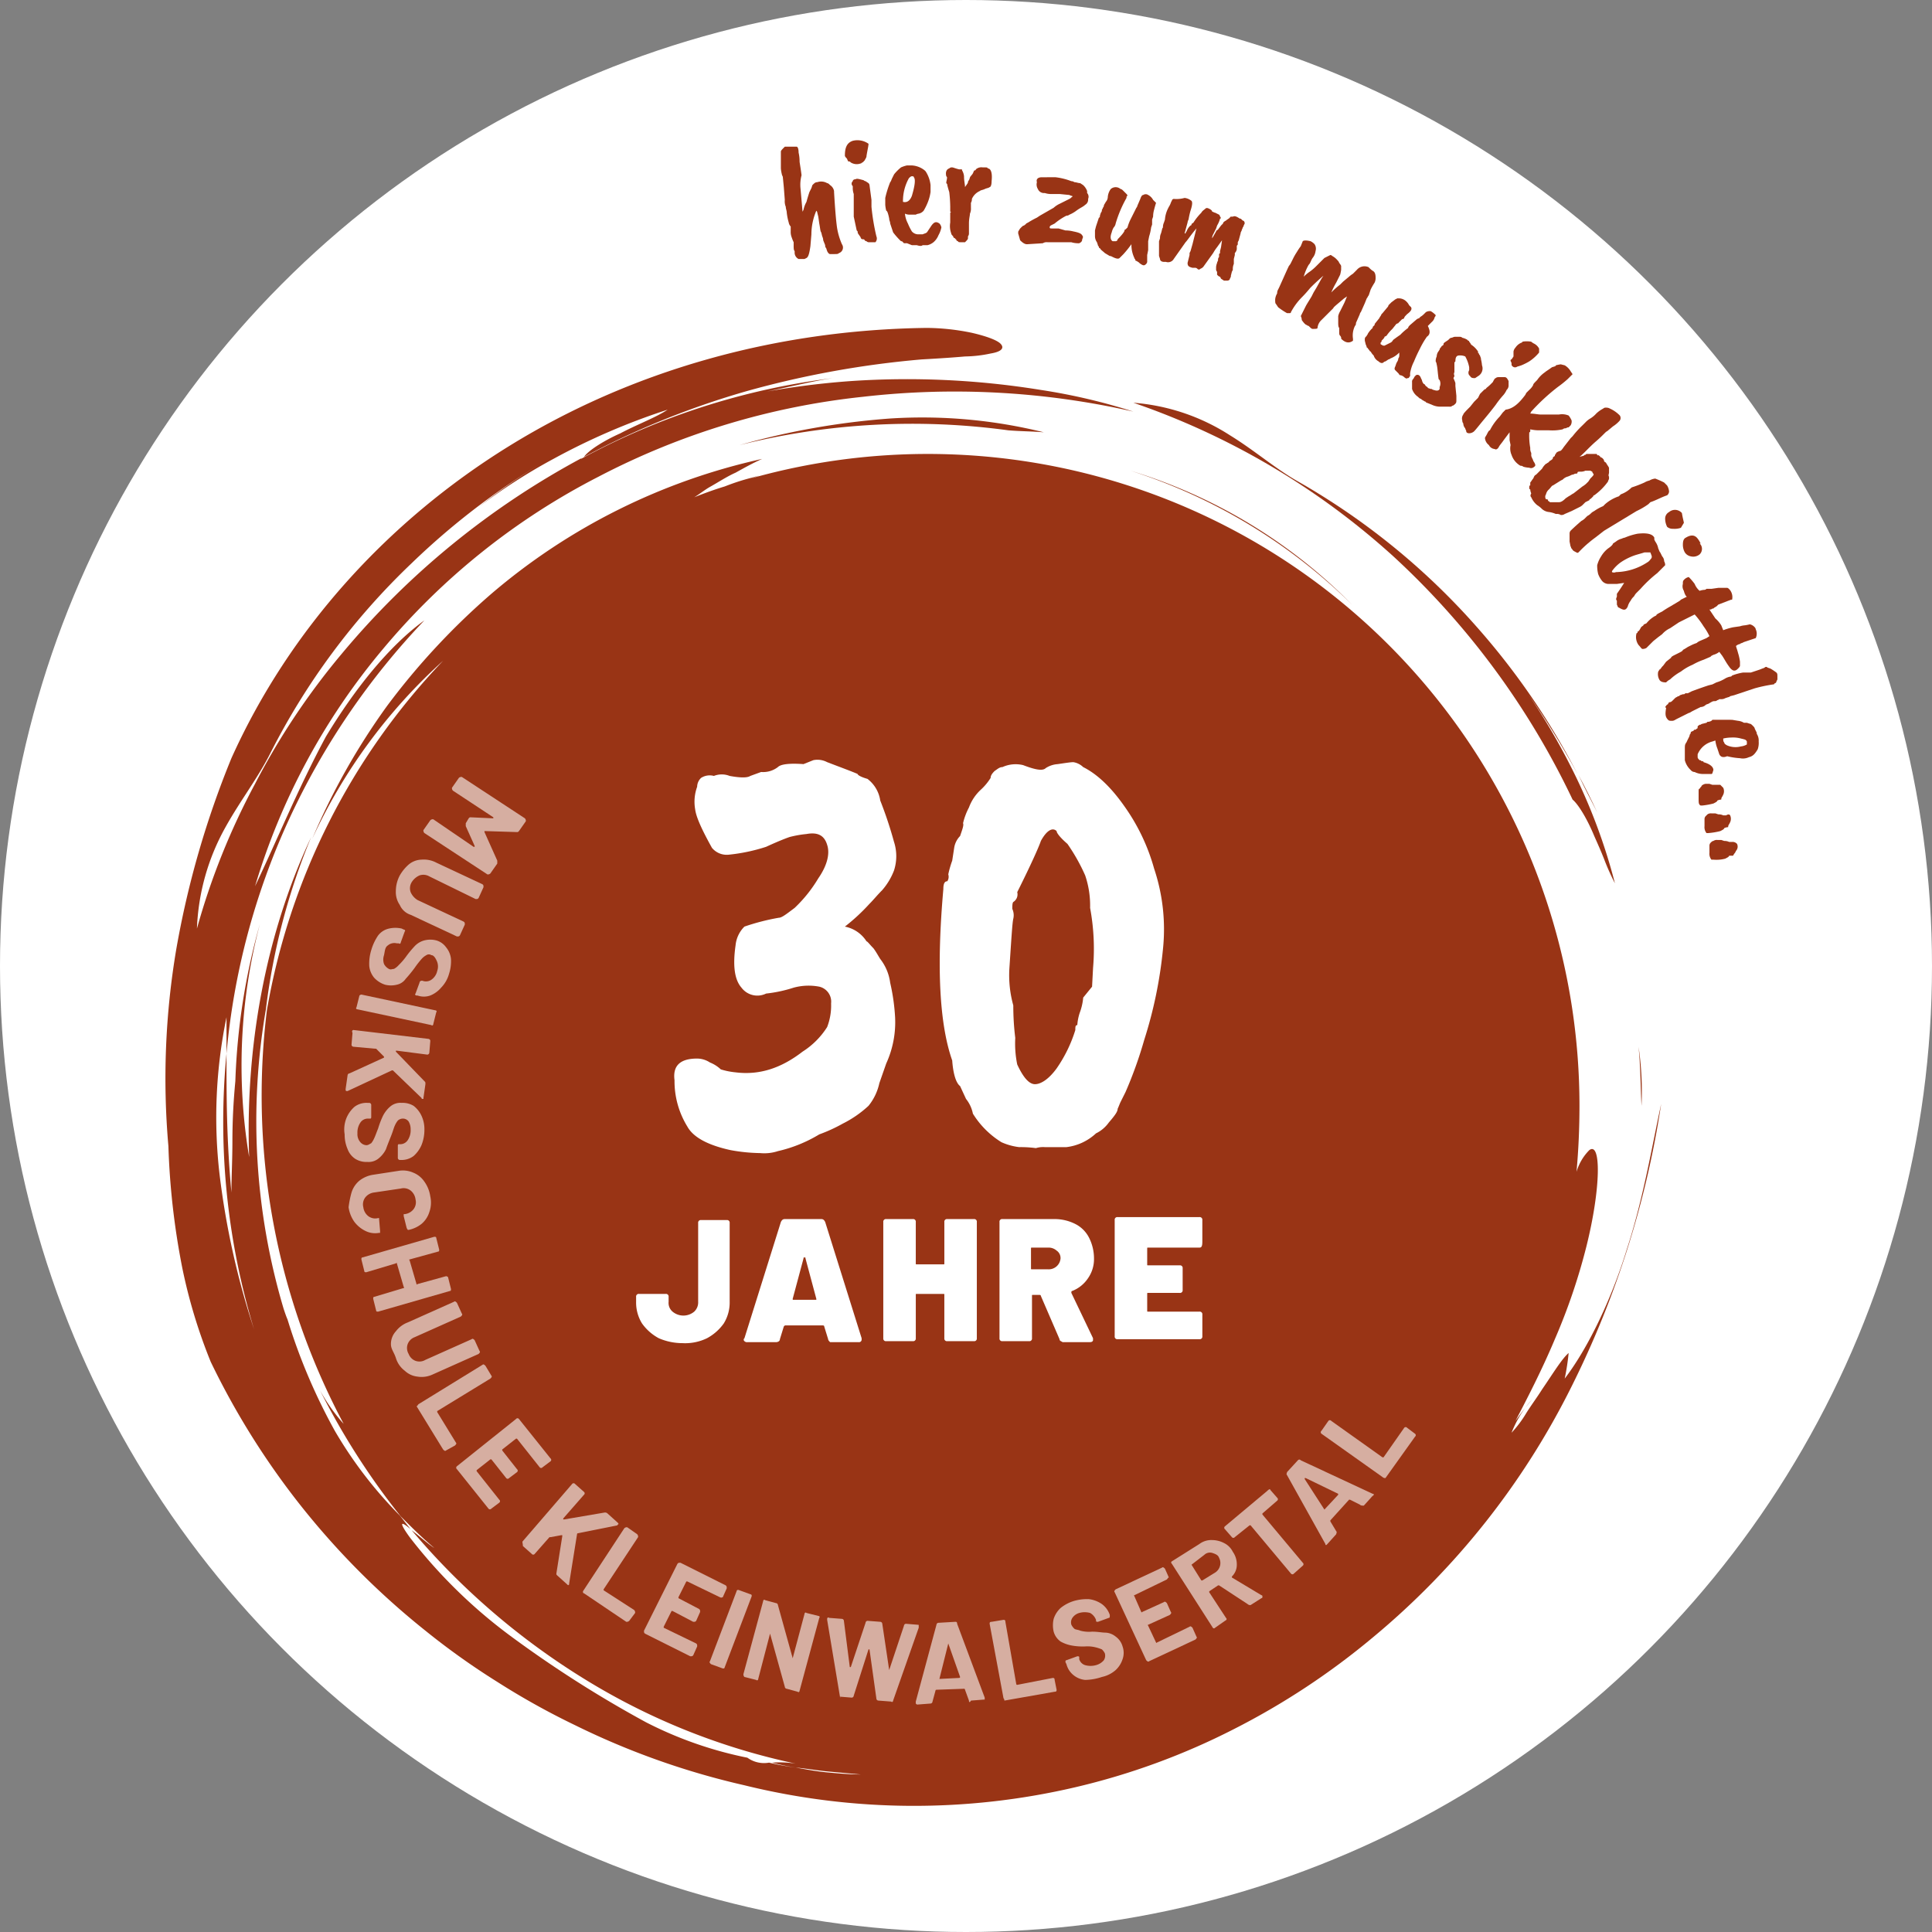 <svg id="_30-jahre-neu" data-name="30-jahre-neu" xmlns="http://www.w3.org/2000/svg" width="323" height="323" viewBox="0 0 323 323"><rect x="0" y="0" width="323" height="323" fill="#808080" stroke="none"/><g id="Gruppe_159" data-name="Gruppe 159" transform="translate(0 0)"><circle id="Ellipse_7" data-name="Ellipse 7" cx="161.5" cy="161.5" r="161.5" fill="#fff"/></g><g id="Gruppe_176" data-name="Gruppe 176" transform="translate(27.651 54.821)"><g id="Gruppe_161" data-name="Gruppe 161" transform="translate(236.083 74.576)"><g id="Gruppe_160" data-name="Gruppe 160"><path id="Pfad_8550" data-name="Pfad 8550" d="M160.2,78.6c0,.165.165.165,0,0C160.365,78.765,160.2,78.765,160.2,78.6Z" transform="translate(-160.2 -78.6)" fill="#993415"/></g></g><g id="Gruppe_163" data-name="Gruppe 163" transform="translate(236.247 74.741)"><g id="Gruppe_162" data-name="Gruppe 162"><path id="Pfad_8551" data-name="Pfad 8551" d="M160.3,78.7c1.152,2.14,2.14,4.116,3.128,6.256C162.44,82.98,161.288,80.84,160.3,78.7Z" transform="translate(-160.3 -78.7)" fill="#993415"/></g></g><g id="Gruppe_165" data-name="Gruppe 165" transform="translate(161.836 12.512)"><g id="Gruppe_164" data-name="Gruppe 164"><path id="Pfad_8552" data-name="Pfad 8552" d="M188.524,107.245c.988.823,2.469,3.293,3.622,6.091.658,1.482,1.317,2.963,1.811,4.28a38.624,38.624,0,0,0,1.646,3.622,95.773,95.773,0,0,0-7.079-18.932,110.391,110.391,0,0,0-7.408-12.676,138.1,138.1,0,0,1,8.231,13.335,120.191,120.191,0,0,0-16.792-24.53,117.152,117.152,0,0,0-29.633-24.2c-4.116-2.3-7.408-5.268-11.689-7.9A34.651,34.651,0,0,0,115.1,40.9a125.1,125.1,0,0,1,43.462,25.682A132.306,132.306,0,0,1,188.524,107.245Z" transform="translate(-115.1 -40.9)" fill="#993415"/></g></g><g id="Gruppe_167" data-name="Gruppe 167" transform="translate(246.29 120.178)"><g id="Gruppe_166" data-name="Gruppe 166"><path id="Pfad_8553" data-name="Pfad 8553" d="M166.4,106.3c.329,3.293.329,6.585.494,9.878A51.54,51.54,0,0,0,166.4,106.3Z" transform="translate(-166.4 -106.3)" fill="#993415"/></g></g><g id="Gruppe_169" data-name="Gruppe 169" transform="translate(95.984 14.99)"><g id="Gruppe_168" data-name="Gruppe 168"><path id="Pfad_8554" data-name="Pfad 8554" d="M100.288,42.561A125.949,125.949,0,0,0,75.1,47.006a118.814,118.814,0,0,1,44.943-2.469c1.976.165,3.951.165,5.927.329A84.5,84.5,0,0,0,100.288,42.561Z" transform="translate(-75.1 -42.405)" fill="#993415"/></g></g><g id="Gruppe_171" data-name="Gruppe 171" transform="translate(161.342 23.871)"><g id="Gruppe_170" data-name="Gruppe 170"><path id="Pfad_8555" data-name="Pfad 8555" d="M151.841,70.189A87.7,87.7,0,0,0,114.8,47.8,92.971,92.971,0,0,1,151.841,70.189Z" transform="translate(-114.8 -47.8)" fill="#993415"/></g></g><g id="Gruppe_173" data-name="Gruppe 173" transform="translate(47.584 29.798)"><g id="Gruppe_172" data-name="Gruppe 172"><path id="Pfad_8556" data-name="Pfad 8556" d="M50.145,51.4c-1.482,1.152-2.963,2.3-4.445,3.622A32.7,32.7,0,0,1,50.145,51.4Z" transform="translate(-45.7 -51.4)" fill="#993415"/></g></g><g id="Gruppe_175" data-name="Gruppe 175"><g id="Gruppe_174" data-name="Gruppe 174"><path id="Pfad_8557" data-name="Pfad 8557" d="M261.11,187.392c-2.634,8.561-6.585,16.627-10.372,21.566a38.447,38.447,0,0,0,.659-4.28c-1.152.988-2.634,3.457-4.445,6.091-.823,1.317-1.811,2.634-2.634,3.951a19.012,19.012,0,0,1-2.469,3.293,18.463,18.463,0,0,1,3.457-5.6c-1.482,1.811-1.482,1.811-2.8,3.622,1.976-3.786,4.445-8.561,6.585-13.664a101.107,101.107,0,0,0,5.268-15.475c2.469-9.878,2.469-17.615.494-16.134a8.581,8.581,0,0,0-2.14,3.622c.329-3.622.494-7.244.494-11.03A108.954,108.954,0,0,0,114.591,58.488l1.482-.494c-.659.165-1.152.329-1.811.494a37.047,37.047,0,0,0-3.951,1.317c-1.646.494-3.457,1.152-5.1,1.811.823-.494,1.646-1.152,2.469-1.646,1.482-.823,2.963-1.811,4.445-2.469,1.482-.823,2.963-1.646,4.445-2.3A104.055,104.055,0,0,0,71.294,77.75,117.96,117.96,0,0,0,53.844,96.517a113.341,113.341,0,0,0-12.512,22.225,91.552,91.552,0,0,1,21.9-29.8,112,112,0,0,0-29.468,58.443A116.712,116.712,0,0,0,46.6,216.531a30.453,30.453,0,0,1-3.951-5.6,120.945,120.945,0,0,0,13.5,21.072c1.811,1.811,3.622,3.622,5.6,5.268-.823-.494-2.469-1.976-3.786-2.963A120.51,120.51,0,0,0,87.1,259.334a111.028,111.028,0,0,0,35.066,13.993,17.515,17.515,0,0,0-3.951-.165,33.721,33.721,0,0,0,3.951.823c1.811.165,3.622.494,5.433.659l5.433.494c-1.811,0-3.622-.165-5.433-.329s-3.622-.494-5.433-.823a42.112,42.112,0,0,1-4.445-.823,4.744,4.744,0,0,1-3.622-.823,65.091,65.091,0,0,1-16.957-5.927,194.032,194.032,0,0,1-22.06-13.993A85.532,85.532,0,0,1,57.63,235.463c-2.14-2.963-1.152-2.469.165-1.317-.659-.823-1.152-1.482-1.811-2.3a70.334,70.334,0,0,1-10.865-14.158,97.162,97.162,0,0,1-7.9-18.6c-.494-1.152-.823-2.469-1.317-3.622a5.9,5.9,0,0,0,.659,1.811,109.914,109.914,0,0,1-2.963-50.047,109.458,109.458,0,0,1,7.573-28.81c-7.738,16.463-11.03,35.4-10.372,53.5A92.8,92.8,0,0,1,32.607,132.9a109.821,109.821,0,0,0-4.116,26.34C28.162,162.7,28,165.99,28,169.283c0,3.128-.165,6.091-.165,8.561-.823-8.89-.823-16.134-.823-23.213a119.152,119.152,0,0,0,4.61,46.1c.494,1.482.823,2.963,1.482,4.445l-1.482-4.445a133.881,133.881,0,0,1-5.762-25.847,82.758,82.758,0,0,1,1.152-26.34v6.091a119.123,119.123,0,0,1,10.536-39.346A122.766,122.766,0,0,1,60.1,82.194c-5.927,4.28-11.689,11.524-16.463,19.426-4.61,8.561-8.231,17.451-11.853,25.023a111.01,111.01,0,0,1,21.4-39.675,115.741,115.741,0,0,1,36.054-28.81,123.459,123.459,0,0,1,44.12-13.335,134.721,134.721,0,0,1,45.273,2.469,100.513,100.513,0,0,0-15.475-3.622,139.687,139.687,0,0,0-31.773-1.482,135.37,135.37,0,0,0-16.134,2.14c1.976-.329,4.116-.823,6.42-1.317s4.445-.988,6.75-1.317A119.173,119.173,0,0,0,86.275,55.2a.161.161,0,0,1,.165-.165A135.721,135.721,0,0,0,46.271,87.792a118.923,118.923,0,0,0-14.487,21.731,118.055,118.055,0,0,0-9.713,24.2,37.559,37.559,0,0,1,4.774-16.957c2.469-4.445,5.433-8.231,7.573-12.512A116.463,116.463,0,0,1,57.959,72.646,122.416,122.416,0,0,1,82.324,54.372a102.525,102.525,0,0,0-13.17,8.89A94.708,94.708,0,0,1,81.666,55.2a111.253,111.253,0,0,1,19.1-8.231c-1.976,1.317-5.1,2.469-7.9,3.951-2.963,1.317-5.433,2.963-6.091,3.951A139.677,139.677,0,0,1,114.1,43.836a159.142,159.142,0,0,1,29.139-5.268c2.963-.165,5.433-.329,7.244-.494a21.787,21.787,0,0,0,4.28-.494c1.976-.329,2.3-.988,1.646-1.646s-2.634-1.317-4.774-1.811a38.108,38.108,0,0,0-7.573-.823c-25.517.329-49.553,7.244-69.8,19.755S37.546,83.676,27.833,105.242a154.115,154.115,0,0,0-9.219,31.938A129.652,129.652,0,0,0,17.3,170.106a125.151,125.151,0,0,0,2.3,20.249,89.022,89.022,0,0,0,4.774,15.8,129,129,0,0,0,15.31,24.365A130.328,130.328,0,0,0,60.264,251.1a122.428,122.428,0,0,0,12.018,8.561,124.951,124.951,0,0,0,13.006,7.244A128.623,128.623,0,0,0,113.6,276.949a118.475,118.475,0,0,0,55.315.329,116.286,116.286,0,0,0,26.505-9.713,123.158,123.158,0,0,0,23.213-15.31,129.2,129.2,0,0,0,33.255-41.98,159.012,159.012,0,0,0,14.981-47.248C265.391,169.777,263.909,178.831,261.11,187.392ZM82.16,54.043c2.14-1.152,4.116-2.3,6.256-3.457C86.275,51.738,84.3,52.891,82.16,54.043Z" transform="translate(-16.796 -33.3)" fill="#993415"/></g></g></g><g id="Gruppe_181" data-name="Gruppe 181" transform="translate(112.721 127.028)"><g id="Gruppe_178" data-name="Gruppe 178"><g id="Gruppe_177" data-name="Gruppe 177"><path id="Pfad_8558" data-name="Pfad 8558" d="M85.805,142.583a7.308,7.308,0,0,1-2.963.329,29.354,29.354,0,0,1-4.939-.494c-3.786-.823-6.256-2.14-7.244-3.951a14.456,14.456,0,0,1-2.14-7.738c-.329-2.469.988-3.622,3.786-3.622a3.986,3.986,0,0,1,2.14.659,5.721,5.721,0,0,1,1.811,1.152,12.372,12.372,0,0,0,2.469.494c3.951.494,7.573-.659,11.195-3.457a13.325,13.325,0,0,0,4.116-4.116,9.962,9.962,0,0,0,.659-3.951,2.571,2.571,0,0,0-1.976-2.8,9.5,9.5,0,0,0-4.28.165,23.068,23.068,0,0,1-4.61.988,3.314,3.314,0,0,1-4.116-.988c-1.152-1.317-1.482-3.622-.988-7.079a5.086,5.086,0,0,1,1.482-3.128,37.056,37.056,0,0,1,5.762-1.482c.494,0,1.317-.659,2.634-1.646a23.18,23.18,0,0,0,3.951-4.939c1.482-2.14,1.976-4.116,1.482-5.6-.494-1.646-1.646-2.14-3.457-1.811a17.985,17.985,0,0,0-2.8.494c-.494.165-1.811.659-3.951,1.646a29.96,29.96,0,0,1-6.256,1.317,3.193,3.193,0,0,1-2.8-1.152c-1.646-2.963-2.634-5.1-2.8-6.42a7.306,7.306,0,0,1,.329-3.786,2.087,2.087,0,0,1,.659-1.482,2.67,2.67,0,0,1,2.14-.329,3.571,3.571,0,0,1,2.634,0q2.716.494,3.457,0l1.811-.659a4.045,4.045,0,0,0,2.8-.823c.494-.494,1.976-.659,4.28-.494l1.646-.659a3.453,3.453,0,0,1,2.3.329c2.14.823,3.951,1.482,5.1,1.976,0,.165.494.494,1.646.823a5.561,5.561,0,0,1,2.14,3.622,67.637,67.637,0,0,1,2.3,6.914,7.754,7.754,0,0,1,0,4.774,10.959,10.959,0,0,1-1.976,3.293c-.823.823-1.482,1.646-2.14,2.3A32.748,32.748,0,0,1,97,105.047a5.543,5.543,0,0,1,3.622,2.469c.165,0,.494.494,1.152,1.152.494.659.823,1.317,1.152,1.811a8.156,8.156,0,0,1,1.646,3.951,33.991,33.991,0,0,1,.823,5.762,16.6,16.6,0,0,1-1.482,7.738l-1.152,3.293a9.025,9.025,0,0,1-1.811,3.786,18.327,18.327,0,0,1-4.28,2.963,26.533,26.533,0,0,1-3.951,1.811A23.448,23.448,0,0,1,85.805,142.583Z" transform="translate(-68.47 -77.161)" fill="#fff"/></g></g><g id="Gruppe_180" data-name="Gruppe 180" transform="translate(44.388 0.394)"><g id="Gruppe_179" data-name="Gruppe 179"><path id="Pfad_8559" data-name="Pfad 8559" d="M97.519,93.863l.329-2.14a3.623,3.623,0,0,1,.988-1.976c.329-.988.659-1.811.494-2.14a10.978,10.978,0,0,1,.988-2.634,7.594,7.594,0,0,1,1.976-2.963,9.551,9.551,0,0,0,1.646-1.976c0-.329.165-.659.659-1.152.494-.329.823-.659,1.317-.659a5.326,5.326,0,0,1,3.457-.329c2.14.823,3.293.988,3.786.494a4.174,4.174,0,0,1,1.976-.659c1.152-.165,2.14-.329,2.634-.329a3.071,3.071,0,0,1,1.646.823c2.3,1.152,4.61,3.293,6.914,6.585a33.3,33.3,0,0,1,4.939,10.372,31.947,31.947,0,0,1,1.482,13.5,72.969,72.969,0,0,1-3.128,15.146,69.535,69.535,0,0,1-3.128,8.725l-.823,1.646c-.165.329-.329.823-.494,1.152,0,.494-.494,1.152-1.482,2.3a5.673,5.673,0,0,1-2.14,1.811,8.764,8.764,0,0,1-4.939,2.3h-3.622a4.088,4.088,0,0,0-1.482.165,19.036,19.036,0,0,0-2.8-.165,10.215,10.215,0,0,1-2.963-.823,14.7,14.7,0,0,1-4.774-4.774,5.75,5.75,0,0,0-1.152-2.469l-.988-2.14c-.659-.494-1.152-1.976-1.317-4.28q-3.21-9.137-1.482-28.645c0-.823.165-1.317.659-1.317a1.352,1.352,0,0,0,.165-1.152A16.9,16.9,0,0,1,97.519,93.863ZM120.9,114.935l.165-3.128a37.387,37.387,0,0,0-.494-10.042,15.7,15.7,0,0,0-.823-5.433,31.507,31.507,0,0,0-2.963-5.268c-1.152-.988-1.811-1.811-1.811-2.14-.659-.659-1.646-.165-2.634,1.646-.329.988-1.646,3.951-3.951,8.561a1.5,1.5,0,0,1-.659,1.646c-.165.165-.165.659-.165,1.152a2.557,2.557,0,0,1,.165,1.646c-.165.659-.329,3.457-.659,8.4a18.79,18.79,0,0,0,.659,6.091,43.312,43.312,0,0,0,.329,5.433,17.438,17.438,0,0,0,.329,4.445c.988,2.14,1.976,3.293,2.963,3.293s2.3-.823,3.622-2.634a23.315,23.315,0,0,0,3.128-6.42c0-.494,0-.823.329-.823a8.259,8.259,0,0,1,.494-2.3,9.588,9.588,0,0,0,.494-2.3Z" transform="translate(-95.432 -77.4)" fill="#fff"/></g></g></g><g id="Gruppe_192" data-name="Gruppe 192" transform="translate(106.35 203.48)"><g id="Gruppe_183" data-name="Gruppe 183" transform="translate(0 0.494)"><g id="Gruppe_182" data-name="Gruppe 182"><path id="Pfad_8560" data-name="Pfad 8560" d="M68.386,143.655a8.2,8.2,0,0,1-2.8-2.469,6.637,6.637,0,0,1-.988-3.622v-.823a.437.437,0,0,1,.494-.494h4.445a.437.437,0,0,1,.494.494v.823a1.909,1.909,0,0,0,.659,1.646,2.819,2.819,0,0,0,3.622,0,2.114,2.114,0,0,0,.659-1.646v-13.17a.437.437,0,0,1,.494-.494h4.28a.437.437,0,0,1,.494.494v13.17a6.637,6.637,0,0,1-.988,3.622,8.2,8.2,0,0,1-2.8,2.469,8.391,8.391,0,0,1-4.116.823A9.947,9.947,0,0,1,68.386,143.655Z" transform="translate(-64.6 -123.9)" fill="#fff"/></g></g><g id="Gruppe_185" data-name="Gruppe 185" transform="translate(17.986 0.329)"><g id="Gruppe_184" data-name="Gruppe 184"><path id="Pfad_8561" data-name="Pfad 8561" d="M89.642,143.885l-.659-2.14c0-.165-.165-.165-.329-.165H82.563c-.165,0-.165,0-.329.165l-.659,2.14c0,.329-.329.494-.659.494H76.142a.6.6,0,0,1-.494-.165.309.309,0,0,1,0-.494l6.091-19.426c.165-.329.329-.494.659-.494h6.091c.329,0,.494.165.659.494l6.091,19.426v.165a.437.437,0,0,1-.494.494H89.971C89.806,144.214,89.642,144.049,89.642,143.885Zm-5.927-6.75c0,.165,0,.165.165.165h3.786v-.165l-1.811-6.75c0-.165,0-.165-.165-.165s-.165,0-.165.165l-1.811,6.75Z" transform="translate(-75.525 -123.8)" fill="#fff"/></g></g><g id="Gruppe_187" data-name="Gruppe 187" transform="translate(41.322 0.329)"><g id="Gruppe_186" data-name="Gruppe 186"><path id="Pfad_8562" data-name="Pfad 8562" d="M100.4,123.8h4.445a.437.437,0,0,1,.494.494V143.72a.437.437,0,0,1-.494.494H100.4a.437.437,0,0,1-.494-.494v-7.244c0-.165,0-.165-.165-.165H95.3c-.165,0-.165,0-.165.165v7.244a.437.437,0,0,1-.494.494H90.194a.437.437,0,0,1-.494-.494V124.294a.437.437,0,0,1,.494-.494h4.445a.437.437,0,0,1,.494.494v6.914c0,.165,0,.165.165.165h4.445c.165,0,.165,0,.165-.165v-6.914A.437.437,0,0,1,100.4,123.8Z" transform="translate(-89.7 -123.8)" fill="#fff"/></g></g><g id="Gruppe_189" data-name="Gruppe 189" transform="translate(60.748 0.329)"><g id="Gruppe_188" data-name="Gruppe 188"><path id="Pfad_8563" data-name="Pfad 8563" d="M111.542,143.885l-3.128-7.244c0-.165-.165-.165-.329-.165H107.1c-.165,0-.165,0-.165.165v7.079a.437.437,0,0,1-.494.494h-4.445a.437.437,0,0,1-.494-.494V124.294a.437.437,0,0,1,.494-.494h8.725a7.652,7.652,0,0,1,3.457.823,5.2,5.2,0,0,1,2.3,2.3,7.653,7.653,0,0,1,.823,3.457,5.562,5.562,0,0,1-.988,3.293,5.655,5.655,0,0,1-2.634,2.14c-.165,0-.165.165-.165.329l3.622,7.573v.329c0,.165-.165.329-.494.329h-4.61C111.872,144.214,111.542,144.214,111.542,143.885Zm-4.774-15.146v3.293c0,.165,0,.165.165.165h2.634a1.982,1.982,0,0,0,2.14-1.811,1.5,1.5,0,0,0-.659-1.317,2.012,2.012,0,0,0-1.482-.494h-2.634C106.768,128.574,106.768,128.574,106.768,128.739Z" transform="translate(-101.5 -123.8)" fill="#fff"/></g></g><g id="Gruppe_191" data-name="Gruppe 191" transform="translate(80.009)"><g id="Gruppe_190" data-name="Gruppe 190"><path id="Pfad_8564" data-name="Pfad 8564" d="M127.358,128.7H118.8c-.165,0-.165,0-.165.165V131.5c0,.165,0,.165.165.165h5.268a.437.437,0,0,1,.494.494v3.622a.437.437,0,0,1-.494.494H118.8c-.165,0-.165,0-.165.165v2.8c0,.165,0,.165.165.165h8.561a.437.437,0,0,1,.494.494v3.622a.437.437,0,0,1-.494.494H113.694a.437.437,0,0,1-.494-.494V124.094a.437.437,0,0,1,.494-.494h13.664a.437.437,0,0,1,.494.494v3.622C127.852,128.539,127.687,128.7,127.358,128.7Z" transform="translate(-113.2 -123.6)" fill="#fff"/></g></g></g><g id="Gruppe_218" data-name="Gruppe 218" transform="translate(57.555 129.891)"><g id="Gruppe_193" data-name="Gruppe 193" transform="translate(13.235)" opacity="0.6"><path id="Pfad_8565" data-name="Pfad 8565" d="M49.42,78.9l10.536,6.914a.6.6,0,0,1,.165.494l-1.152,1.646c-.165.165-.165.165-.329.165l-5.268-.165h-.165v.165l2.14,4.774v.494l-1.152,1.646a.6.6,0,0,1-.494.165L43.165,88.284A.6.6,0,0,1,43,87.79l1.152-1.646a.6.6,0,0,1,.494-.165l6.75,4.61h.165v-.165l-1.482-3.293v-.494l.494-.823c.165-.165.165-.165.329-.165l3.622.165h.165V85.65L47.939,81.2a.6.6,0,0,1-.165-.494l1.152-1.646A.6.6,0,0,1,49.42,78.9Z" transform="translate(-43 -78.9)" fill="#fff"/></g><g id="Gruppe_194" data-name="Gruppe 194" transform="translate(8.625 13.829)" opacity="0.6"><path id="Pfad_8566" data-name="Pfad 8566" d="M42.34,88.123a3.467,3.467,0,0,1,2.14-.823,4.452,4.452,0,0,1,2.469.494l7.738,3.622c.165.165.165.165.165.494l-.823,1.811c-.165.165-.165.165-.494.165L45.8,90.1a1.994,1.994,0,0,0-1.646-.165,2.928,2.928,0,0,0-1.317,1.152,1.948,1.948,0,0,0-.165,1.646,2.929,2.929,0,0,0,1.152,1.317l7.738,3.622c.165.165.165.165.165.494L50.9,99.976c-.165.165-.165.165-.494.165l-7.738-3.622a2.992,2.992,0,0,1-1.811-1.646,3.78,3.78,0,0,1-.659-2.3,5.645,5.645,0,0,1,.659-2.634A7.177,7.177,0,0,1,42.34,88.123Z" transform="translate(-40.2 -87.3)" fill="#fff"/></g><g id="Gruppe_195" data-name="Gruppe 195" transform="translate(4.18 25.229)" opacity="0.6"><path id="Pfad_8567" data-name="Pfad 8567" d="M38.982,95.5a3.13,3.13,0,0,1,1.811-1.152,4.7,4.7,0,0,1,2.14,0l.329.165c.165,0,.329.165.165.329l-.659,1.811c0,.165-.165.329-.329.165H42.11a1.679,1.679,0,0,0-1.482.329c-.494.329-.494.823-.659,1.646a2.226,2.226,0,0,0,0,1.482,1.984,1.984,0,0,0,.823.823c.329.165.494,0,.823,0a2.89,2.89,0,0,0,.823-.659,10.748,10.748,0,0,0,1.152-1.317,17.5,17.5,0,0,1,1.482-1.811,3.416,3.416,0,0,1,1.646-.988,4.013,4.013,0,0,1,1.976,0,3.019,3.019,0,0,1,1.646,1.152,3.614,3.614,0,0,1,.823,1.976,6.823,6.823,0,0,1-.329,2.469,5.307,5.307,0,0,1-1.317,2.3,4.669,4.669,0,0,1-1.811,1.317,3.184,3.184,0,0,1-2.14,0H45.4c-.165,0-.329-.165-.165-.329L45.9,103.4a.354.354,0,0,1,.329-.329h.165a1.6,1.6,0,0,0,1.482-.165,2.4,2.4,0,0,0,.988-1.482,2.27,2.27,0,0,0,0-1.482c-.329-.823-.659-1.152-.988-1.152a.735.735,0,0,0-.823,0,2.89,2.89,0,0,0-.823.659,15.942,15.942,0,0,0-1.152,1.482,22.224,22.224,0,0,1-1.482,1.811,2.4,2.4,0,0,1-1.482.988,4.013,4.013,0,0,1-1.976,0,4.262,4.262,0,0,1-1.811-1.152A3.613,3.613,0,0,1,37.5,100.6a7.7,7.7,0,0,1,.329-2.634A8.6,8.6,0,0,1,38.982,95.5Z" transform="translate(-37.5 -94.225)" fill="#fff"/></g><g id="Gruppe_196" data-name="Gruppe 196" transform="translate(1.972 36.383)" opacity="0.6"><path id="Pfad_8568" data-name="Pfad 8568" d="M37.05,101,49.4,103.634c.165,0,.329.165.165.329l-.494,1.976c0,.165-.165.329-.329.165l-12.347-2.634c-.165,0-.329-.165-.165-.329l.494-1.976A.575.575,0,0,1,37.05,101Z" transform="translate(-36.159 -101)" fill="#fff"/></g><g id="Gruppe_197" data-name="Gruppe 197" transform="translate(0.229 42.309)" opacity="0.6"><path id="Pfad_8569" data-name="Pfad 8569" d="M36.417,104.6l12.512,1.482a.354.354,0,0,1,.329.329l-.165,1.976a.354.354,0,0,1-.329.329l-5.1-.659H43.5v.165l4.774,4.939c.165.165.165.165.165.494l-.329,2.3v.165h-.165a.161.161,0,0,1-.165-.165L43,111.35h-.165l-7.408,3.457h-.165c-.165,0-.165-.165-.165-.329l.329-2.3a.354.354,0,0,1,.329-.329l5.762-2.634h0v-.165L40.2,107.728h-.165l-3.622-.329a.354.354,0,0,1-.329-.329l.165-1.976C36.088,104.765,36.252,104.6,36.417,104.6Z" transform="translate(-35.1 -104.6)" fill="#fff"/></g><g id="Gruppe_198" data-name="Gruppe 198" transform="translate(0 54.492)" opacity="0.6"><path id="Pfad_8570" data-name="Pfad 8570" d="M35.355,114.469a5.159,5.159,0,0,1,1.317-1.811,3.309,3.309,0,0,1,2.14-.659h.329a.354.354,0,0,1,.329.329V114.3c0,.165,0,.329-.165.329h-.329a1.5,1.5,0,0,0-1.317.659,2.957,2.957,0,0,0-.494,1.811,2.012,2.012,0,0,0,.494,1.482,1.423,1.423,0,0,0,.988.494c.329,0,.494-.165.823-.329a3.6,3.6,0,0,0,.494-.823c.165-.329.329-.823.659-1.646a14.7,14.7,0,0,1,.823-2.14,5.126,5.126,0,0,1,1.152-1.482A2.624,2.624,0,0,1,44.574,112a3.511,3.511,0,0,1,1.976.494,4.482,4.482,0,0,1,1.317,1.646,5.258,5.258,0,0,1,.494,2.3,6.825,6.825,0,0,1-.494,2.634,5.159,5.159,0,0,1-1.317,1.811,3.309,3.309,0,0,1-2.14.659h-.165a.354.354,0,0,1-.329-.329v-1.976c0-.165,0-.329.165-.329h.165a1.5,1.5,0,0,0,1.317-.659,2.957,2.957,0,0,0,.494-1.811,2.55,2.55,0,0,0-.329-1.317,1.173,1.173,0,0,0-.988-.494,1.257,1.257,0,0,0-.823.329,3.6,3.6,0,0,0-.494.823c-.165.329-.329.988-.659,1.811s-.659,1.646-.823,2.14a4.539,4.539,0,0,1-1.152,1.482,2.624,2.624,0,0,1-1.976.659,3.511,3.511,0,0,1-1.976-.494,3.287,3.287,0,0,1-1.317-1.646,6.014,6.014,0,0,1-.494-2.469A5.078,5.078,0,0,1,35.355,114.469Z" transform="translate(-34.961 -112)" fill="#fff"/></g><g id="Gruppe_199" data-name="Gruppe 199" transform="translate(0.723 65.787)" opacity="0.6"><path id="Pfad_8571" data-name="Pfad 8571" d="M35.894,122.547a4.2,4.2,0,0,1,1.317-1.976,4.916,4.916,0,0,1,2.3-.988l4.28-.659a4.316,4.316,0,0,1,2.469.329,4.025,4.025,0,0,1,1.811,1.482,5.575,5.575,0,0,1,.988,2.469,4.7,4.7,0,0,1-.165,2.634,4.2,4.2,0,0,1-1.317,1.976,5.1,5.1,0,0,1-2.14.988c-.165,0-.165,0-.329-.329l-.494-1.976h0v-.329h.165a2.216,2.216,0,0,0,1.482-.823,1.914,1.914,0,0,0,.329-1.646,2.217,2.217,0,0,0-.823-1.482,1.914,1.914,0,0,0-1.646-.329l-4.445.659a2.216,2.216,0,0,0-1.482.823,1.914,1.914,0,0,0-.329,1.646,2.216,2.216,0,0,0,.823,1.482,1.914,1.914,0,0,0,1.646.329H40.5v.165l.165,1.976v.329H40.5a3.621,3.621,0,0,1-2.3-.329,5.146,5.146,0,0,1-1.811-1.482,5.575,5.575,0,0,1-.988-2.469A16.338,16.338,0,0,1,35.894,122.547Z" transform="translate(-35.4 -118.861)" fill="#fff"/></g><g id="Gruppe_200" data-name="Gruppe 200" transform="translate(2.863 76.881)" opacity="0.6"><path id="Pfad_8572" data-name="Pfad 8572" d="M51.187,132.35l.494,1.976c0,.165,0,.329-.165.329L39.5,138.112c-.165,0-.329,0-.329-.165l-.494-1.976c0-.165,0-.329.165-.329l4.939-1.482s.165,0,0-.165l-1.152-3.951s0-.165-.165,0l-4.939,1.482c-.165,0-.329,0-.329-.165l-.494-1.976c0-.165,0-.329.165-.329L48.882,125.6c.165,0,.329,0,.329.165l.494,1.976c0,.165,0,.329-.165.329l-4.774,1.317s-.165,0,0,.165l1.152,3.951s0,.165.165,0l4.774-1.317A.51.51,0,0,1,51.187,132.35Z" transform="translate(-36.7 -125.6)" fill="#fff"/></g><g id="Gruppe_201" data-name="Gruppe 201" transform="translate(7.802 87.678)" opacity="0.6"><path id="Pfad_8573" data-name="Pfad 8573" d="M39.7,139.306a3.13,3.13,0,0,1,.823-2.14,4.494,4.494,0,0,1,1.976-1.482l7.738-3.457c.165-.165.329,0,.494.165l.823,1.811c.165.165,0,.329-.165.494l-7.738,3.457a1.969,1.969,0,0,0-1.152,1.152,1.948,1.948,0,0,0,.165,1.646,1.969,1.969,0,0,0,1.152,1.152,1.948,1.948,0,0,0,1.646-.165l7.738-3.457c.165-.165.329,0,.494.165l.823,1.811c.165.165,0,.329-.165.494l-7.738,3.457a4.316,4.316,0,0,1-2.469.329,3.675,3.675,0,0,1-2.14-.988,4.181,4.181,0,0,1-1.482-2.14C40.194,140.623,39.7,140.129,39.7,139.306Z" transform="translate(-39.7 -132.159)" fill="#fff"/></g><g id="Gruppe_202" data-name="Gruppe 202" transform="translate(12.082 98.215)" opacity="0.6"><path id="Pfad_8574" data-name="Pfad 8574" d="M42.629,145.212l10.7-6.585c.165-.165.329,0,.494.165l.988,1.646c.165.165,0,.329-.165.494l-8.89,5.433v.165l3.128,5.1c.165.165,0,.329-.165.494l-1.482.823c-.165.165-.329,0-.494-.165L42.3,145.541C42.465,145.541,42.465,145.377,42.629,145.212Z" transform="translate(-42.3 -138.559)" fill="#fff"/></g><g id="Gruppe_203" data-name="Gruppe 203" transform="translate(18.709 107.214)" opacity="0.6"><path id="Pfad_8575" data-name="Pfad 8575" d="M60.277,152.215l-3.786-4.774h-.165l-2.3,1.811v.165l2.469,3.128a.309.309,0,0,1,0,.494l-1.317.988a.309.309,0,0,1-.494,0L52.21,150.9h-.165l-2.3,1.811v.165l3.786,4.774a.309.309,0,0,1,0,.494l-1.317.988a.309.309,0,0,1-.494,0l-5.268-6.585a.309.309,0,0,1,0-.494l9.878-7.9a.309.309,0,0,1,.494,0l5.268,6.585a.309.309,0,0,1,0,.494l-1.317.988A.309.309,0,0,1,60.277,152.215Z" transform="translate(-46.325 -144.025)" fill="#fff"/></g><g id="Gruppe_204" data-name="Gruppe 204" transform="translate(29.789 118.079)" opacity="0.6"><path id="Pfad_8576" data-name="Pfad 8576" d="M53.129,160.3l8.231-9.548a.309.309,0,0,1,.494,0l1.482,1.317a.309.309,0,0,1,0,.494l-3.457,3.951v.165h.165l6.75-1.152a.6.6,0,0,1,.494.165l1.646,1.482.165.165v.165a.161.161,0,0,0-.165.165l-6.585,1.317a.161.161,0,0,0-.165.165l-1.317,8.231v.165c-.165.165-.165.165-.329,0l-1.646-1.482c-.165-.165-.165-.165-.165-.329l.988-6.256v-.165h-.165l-1.811.329h-.165l-2.469,2.8a.309.309,0,0,1-.494,0l-1.482-1.317C53.129,160.626,52.964,160.462,53.129,160.3Z" transform="translate(-53.056 -150.625)" fill="#fff"/></g><g id="Gruppe_205" data-name="Gruppe 205" transform="translate(39.905 125.446)" opacity="0.6"><path id="Pfad_8577" data-name="Pfad 8577" d="M59.2,165.8l6.914-10.536a.6.6,0,0,1,.494-.165l1.646,1.152a.6.6,0,0,1,.165.494l-5.762,8.725v.165l5.1,3.293a.6.6,0,0,1,.165.494l-.988,1.317a.6.6,0,0,1-.494.165l-7.079-4.774C59.2,166.13,59.2,165.965,59.2,165.8Z" transform="translate(-59.2 -155.1)" fill="#fff"/></g><g id="Gruppe_206" data-name="Gruppe 206" transform="translate(50.111 131.373)" opacity="0.6"><path id="Pfad_8578" data-name="Pfad 8578" d="M78.076,164.462l-5.433-2.634h-.165l-1.317,2.634v.165l3.457,1.811c.165.165.165.165.165.494l-.659,1.482c-.165.165-.165.165-.494.165l-3.457-1.811H70.01L68.693,169.4v.165l5.433,2.634c.165.165.165.165.165.494l-.659,1.482c-.165.165-.165.165-.494.165l-7.573-3.786c-.165-.165-.165-.165-.165-.494L71,158.865c.165-.165.165-.165.494-.165l7.573,3.786c.165.165.165.165.165.494l-.659,1.482C78.406,164.462,78.406,164.627,78.076,164.462Z" transform="translate(-65.4 -158.7)" fill="#fff"/></g><g id="Gruppe_207" data-name="Gruppe 207" transform="translate(61.073 135.914)" opacity="0.6"><path id="Pfad_8579" data-name="Pfad 8579" d="M72.127,173.38l4.445-11.689c0-.165.165-.329.494-.165l1.811.659c.165,0,.329.165.165.494L74.6,174.368c0,.165-.165.329-.494.165l-1.811-.658C72.127,173.709,71.962,173.545,72.127,173.38Z" transform="translate(-72.059 -161.459)" fill="#fff"/></g><g id="Gruppe_208" data-name="Gruppe 208" transform="translate(66.739 137.561)" opacity="0.6"><path id="Pfad_8580" data-name="Pfad 8580" d="M75.5,174.874l3.293-12.182c0-.165.165-.329.329-.165l1.811.494a.354.354,0,0,1,.329.329l2.469,8.89h0l1.976-7.408c0-.165.165-.329.329-.165l1.976.494c.165,0,.329.165.165.329l-3.293,12.182c0,.165-.165.329-.329.165l-1.811-.494a.354.354,0,0,1-.329-.329l-2.469-8.89h0L77.969,175.7c0,.165-.165.329-.329.165l-1.976-.494A.6.6,0,0,1,75.5,174.874Z" transform="translate(-75.5 -162.459)" fill="#fff"/></g><g id="Gruppe_209" data-name="Gruppe 209" transform="translate(80.732 140.524)" opacity="0.6"><path id="Pfad_8581" data-name="Pfad 8581" d="M86.14,177.5,84,164.656v-.165c0-.165.165-.329.329-.165l2.14.165a.354.354,0,0,1,.329.329l.988,7.737h.165l2.469-7.408a.354.354,0,0,1,.329-.329l2.14.165a.354.354,0,0,1,.329.329l1.152,7.737h0l2.469-7.408a.354.354,0,0,1,.329-.329l1.976.165c.165,0,.165,0,.165.165v.329l-4.28,12.182c0,.165-.165.329-.329.165l-2.14-.165a.354.354,0,0,1-.329-.329l-1.152-8.231h-.165l-2.469,7.737a.354.354,0,0,1-.329.329L86.14,177.5C86.3,177.826,86.14,177.662,86.14,177.5Z" transform="translate(-84 -164.259)" fill="#fff"/></g><g id="Gruppe_210" data-name="Gruppe 210" transform="translate(95.549 141.251)" opacity="0.6"><path id="Pfad_8582" data-name="Pfad 8582" d="M101.89,177.87l-.659-1.811a.161.161,0,0,0-.165-.165l-4.61.165a.161.161,0,0,0-.165.165l-.494,1.811a.354.354,0,0,1-.329.329l-2.14.165c-.165,0-.165,0-.329-.165v-.329l3.457-12.841a.354.354,0,0,1,.329-.329l2.8-.165c.165,0,.329,0,.329.329l4.61,12.347v.329h-.165l-2.14.165C102.055,178.2,101.89,178.2,101.89,177.87Zm-4.939-3.622,3.293-.165a.161.161,0,0,0,.165-.165l-1.976-5.6h0l-1.482,5.927Z" transform="translate(-93 -164.7)" fill="#fff"/></g><g id="Gruppe_211" data-name="Gruppe 211" transform="translate(107.896 140.922)" opacity="0.6"><path id="Pfad_8583" data-name="Pfad 8583" d="M102.8,177.506l-2.3-12.347c0-.165,0-.329.329-.329l1.976-.329c.165,0,.329,0,.329.329l1.811,10.372a.161.161,0,0,0,.165.165l5.927-1.152c.165,0,.329,0,.329.329l.329,1.646c0,.165,0,.329-.329.329l-8.4,1.482C102.969,177.67,102.8,177.67,102.8,177.506Z" transform="translate(-100.5 -164.5)" fill="#fff"/></g><g id="Gruppe_212" data-name="Gruppe 212" transform="translate(118.473 137.464)" opacity="0.6"><path id="Pfad_8584" data-name="Pfad 8584" d="M112.317,175.9a3.614,3.614,0,0,1-1.976-.823,3.46,3.46,0,0,1-1.152-1.811l-.165-.329c0-.165,0-.329.165-.329l1.811-.659c.165,0,.329,0,.329.165v.329a1.484,1.484,0,0,0,.988.988,3.367,3.367,0,0,0,1.811,0,2.6,2.6,0,0,0,1.317-.823,1.446,1.446,0,0,0,.165-1.152,2.272,2.272,0,0,0-.494-.659,6.859,6.859,0,0,0-.988-.329,5.631,5.631,0,0,0-1.811-.165,10.123,10.123,0,0,1-2.3-.165,5.9,5.9,0,0,1-1.811-.659,3.019,3.019,0,0,1-1.152-1.646,4.7,4.7,0,0,1,0-2.14,4.263,4.263,0,0,1,1.152-1.811,6.571,6.571,0,0,1,2.14-1.152,7.7,7.7,0,0,1,2.634-.329,4.851,4.851,0,0,1,2.14.823,3.718,3.718,0,0,1,1.317,1.811v.165c0,.165,0,.329-.165.329l-1.811.658c-.165,0-.329,0-.329-.165v-.165a2.213,2.213,0,0,0-.988-1.152,3.367,3.367,0,0,0-1.811,0,2.1,2.1,0,0,0-1.152.823,1.352,1.352,0,0,0-.165,1.152,2.272,2.272,0,0,0,.494.659c.165.165.659.165.988.329a5.681,5.681,0,0,0,1.976.165c.988,0,1.646.165,2.3.165a2.925,2.925,0,0,1,1.646.658,3.019,3.019,0,0,1,1.152,1.646,3.184,3.184,0,0,1,0,2.14,4.263,4.263,0,0,1-1.152,1.811,5.084,5.084,0,0,1-2.3,1.152A9.133,9.133,0,0,1,112.317,175.9Z" transform="translate(-106.925 -162.4)" fill="#fff"/></g><g id="Gruppe_213" data-name="Gruppe 213" transform="translate(128.735 132.128)" opacity="0.6"><path id="Pfad_8585" data-name="Pfad 8585" d="M121.952,161.2l-5.433,2.634s-.165,0,0,.165l1.152,2.634s0,.165.165,0l3.622-1.646c.165-.165.329,0,.494.165l.659,1.482c.165.165,0,.329-.165.494l-3.622,1.646s-.165,0,0,.165l1.317,2.8s0,.165.165,0l5.433-2.634c.165-.165.329,0,.494.165l.659,1.482c.165.165,0,.329-.165.494l-7.738,3.622c-.165.165-.329,0-.494-.165l-5.268-11.359c-.165-.165,0-.329.165-.494l7.738-3.622c.165-.165.329,0,.494.165l.659,1.482C122.117,160.873,122.117,161.038,121.952,161.2Z" transform="translate(-113.159 -159.159)" fill="#fff"/></g><g id="Gruppe_214" data-name="Gruppe 214" transform="translate(138.244 127.587)" opacity="0.6"><path id="Pfad_8586" data-name="Pfad 8586" d="M131.719,167.1l-4.774-3.128h-.165l-1.482.988v.165l2.8,4.28c.165.165.165.329-.165.494l-1.646,1.152c-.165.165-.329.165-.494-.165l-6.75-10.536c-.165-.165-.165-.329.165-.494l4.445-2.8a3.309,3.309,0,0,1,2.14-.659,4.383,4.383,0,0,1,1.976.494,3.23,3.23,0,0,1,1.482,1.482,3.621,3.621,0,0,1,.659,2.14,2.726,2.726,0,0,1-.823,1.976v.165h0l4.939,2.963a.161.161,0,0,1,.165.165v.165a.161.161,0,0,1-.165.165l-1.811,1.152A.605.605,0,0,1,131.719,167.1Zm-9.384-6.585,1.646,2.634h.165l2.14-1.317a1.905,1.905,0,0,0,.823-1.152,1.858,1.858,0,0,0-.165-1.317c-.165-.494-.659-.658-1.152-.823a1.367,1.367,0,0,0-1.317.329l-2.14,1.646Z" transform="translate(-118.934 -156.4)" fill="#fff"/></g><g id="Gruppe_215" data-name="Gruppe 215" transform="translate(147.118 119.082)" opacity="0.6"><path id="Pfad_8587" data-name="Pfad 8587" d="M132.021,151.342l1.152,1.317a.309.309,0,0,1,0,.494l-2.469,2.14v.165l6.75,8.067a.309.309,0,0,1,0,.494l-1.482,1.317a.309.309,0,0,1-.494,0l-6.75-8.067h-.165l-2.469,1.976a.309.309,0,0,1-.494,0l-1.152-1.317a.309.309,0,0,1,0-.494l7.079-5.927C131.857,151.178,132.021,151.178,132.021,151.342Z" transform="translate(-124.325 -151.234)" fill="#fff"/></g><g id="Gruppe_216" data-name="Gruppe 216" transform="translate(157.54 114.128)" opacity="0.6"><path id="Pfad_8588" data-name="Pfad 8588" d="M142.911,155.757l-1.646-.823H141.1l-3.128,3.457v.165l.988,1.646c.165.165,0,.329,0,.494l-1.482,1.646-.165.165c-.165,0-.165,0-.165-.165l-6.42-11.524c-.165-.165,0-.329,0-.494l1.811-1.976a.309.309,0,0,1,.494,0l12.018,5.6h.165v.165a.161.161,0,0,1-.165.165l-1.482,1.646C143.24,155.921,143.076,155.921,142.911,155.757Zm-5.927.823,2.3-2.469v-.165l-5.433-2.634h-.165v.165l3.293,5.1Z" transform="translate(-130.656 -148.225)" fill="#fff"/></g><g id="Gruppe_217" data-name="Gruppe 217" transform="translate(163.252 107.543)" opacity="0.6"><path id="Pfad_8589" data-name="Pfad 8589" d="M144.455,153.732l-10.207-7.244a.309.309,0,0,1,0-.494l1.152-1.646a.309.309,0,0,1,.494,0l8.561,6.091h.165l3.457-4.939a.309.309,0,0,1,.494,0l1.317.988a.309.309,0,0,1,0,.494l-4.939,6.914A.6.6,0,0,1,144.455,153.732Z" transform="translate(-134.125 -144.225)" fill="#fff"/></g></g><g id="Gruppe_219" data-name="Gruppe 219" transform="translate(130.55 23.48)"><path id="Pfad_8590" data-name="Pfad 8590" d="M82.593,21.979l.329,3.786.165-.329a4.456,4.456,0,0,1,.494-1.317s.165-.659.494-1.646l.329-.659.165-.494c.329-.329.494-.494.823-.494a1.993,1.993,0,0,1,1.646.165c.165,0,.329.165.494.329a1.512,1.512,0,0,1,.659.988v.165q.247,4.2.494,5.927a11.3,11.3,0,0,0,.823,2.8.976.976,0,0,1-.494,1.482c-.165.165-.329.165-.823.165h-.659q-.247,0-.494-.494l-.165-.494a.6.6,0,0,1-.165-.494l-.329-.823a1.641,1.641,0,0,0-.165-.659l-.165-.659c-.165-.165-.165-.659-.329-1.482l-.165-1.152-.165-.659a.51.51,0,0,0-.165-.329,10.1,10.1,0,0,0-.823,3.951l-.165,1.976c-.165,1.152-.329,1.811-.659,1.976l-.329.165h-.988a1.19,1.19,0,0,1-.659-.988v-.329c-.165-.165-.165-.494-.165-.988v-.494a6.922,6.922,0,0,1-.329-.823,2.447,2.447,0,0,1-.165-.988v-.823a1.248,1.248,0,0,1-.329-.659,9.475,9.475,0,0,1-.329-1.646c0-.329-.165-.659-.165-.988a2.441,2.441,0,0,1-.165-1.152l-.165-2.14L79.629,20c0-.165-.165-.329-.165-.494a5.821,5.821,0,0,1-.165-.988v-2.8c0-.165.165-.329.659-.823h1.976c.165,0,.329.329.329.988a6.369,6.369,0,0,1,.165,1.482c0,.165.165.988.329,2.3A6.217,6.217,0,0,0,82.593,21.979Z" transform="translate(-79.3 -13.85)" fill="#993415"/><path id="Pfad_8591" data-name="Pfad 8591" d="M87.117,14.324a3.2,3.2,0,0,1,2.634.494c0,.329-.165.988-.329,1.976,0,.329-.165.494-.329.823l-.329.329c-.165,0-.165.165-.329.165a1.888,1.888,0,0,1-1.646-.165c-.165-.165-.165-.165-.329-.165s-.165-.165-.329-.494c-.165-.165-.329-.329-.329-.494,0-1.317.329-2.14,1.317-2.469Zm.494,6.42c.165-.165.659,0,1.317.165a.575.575,0,0,0,.329.165l.494.329a.575.575,0,0,1,.165.329l.329,2.469v1.152a36.124,36.124,0,0,0,.823,4.939.923.923,0,0,1-.165.988H89.751a.51.51,0,0,1-.329-.165.575.575,0,0,1-.329-.165c0-.165-.165-.165-.329-.165a.354.354,0,0,1-.329-.329c-.329-.494-.494-.659-.494-.823s0-.165-.165-.329L87.282,27V23.214a2.9,2.9,0,0,1-.165-.988V21.9a.543.543,0,0,1,0-.823c0-.165.165-.329.494-.329Z" transform="translate(-75.099 -14.263)" fill="#993415"/><path id="Pfad_8592" data-name="Pfad 8592" d="M93.357,29.806h-.329l-.329-.329c-.165,0-.165,0-.329-.165a12.363,12.363,0,0,1-1.152-1.317l-.494-1.482c0-.329-.165-.494-.165-.823-.165-.823-.329-1.317-.494-1.317a5.822,5.822,0,0,1-.165-.988V22.233a17.627,17.627,0,0,1,.823-2.634c.165-.165.165-.329.329-.659l.329-.659a7.606,7.606,0,0,1,1.152-1.152,5.307,5.307,0,0,1,.988-.329h.823a3.786,3.786,0,0,1,2.14.823l.165.165a5.219,5.219,0,0,1,.823,2.3v1.152a7.489,7.489,0,0,1-.494,1.811,9.775,9.775,0,0,1-.659,1.317,1.5,1.5,0,0,1-.823.494,1.274,1.274,0,0,0-.494.165h-.988a1.79,1.79,0,0,1-.823-.165,4.362,4.362,0,0,0,.494,1.646,9.156,9.156,0,0,0,.659,1.317,1.423,1.423,0,0,0,.988.494h.823c.329-.165.659-.165.823-.494l.659-.988c.494-.659.823-.659,1.317-.329a1.248,1.248,0,0,1,.329.659,4.455,4.455,0,0,1-.494,1.317,2.953,2.953,0,0,1-.823,1.152,2.545,2.545,0,0,1-.988.494h-.823q-.247.247-.988,0h-.823l-.823-.329Zm1.317-11.03c0-.165-.165-.165-.329-.165s-.329.165-.494.329a7.821,7.821,0,0,0-.988,3.951q.988.247,1.482-.988C94.839,20.257,95,19.1,94.674,18.776Z" transform="translate(-72.449 -12.623)" fill="#993415"/><path id="Pfad_8593" data-name="Pfad 8593" d="M96.124,18.482c-.165-.659,0-1.152.494-1.317A.6.6,0,0,1,97.112,17c.165,0,.494.165,1.152.329h.329c.165,0,.165,0,.165.165a2.34,2.34,0,0,1,.329.988c0,.823.165,1.317.165,1.811h0c.329-.494.494-.659.494-.823a.51.51,0,0,1,.165-.329c.165-.329.165-.659.329-.659,0-.165.165-.165.329-.494s.165-.494.329-.494a.161.161,0,0,0,.165-.165A1.389,1.389,0,0,1,102.215,17h.329c.329,0,.494,0,.494.165.494,0,.823.659.659,2.14,0,.659-.165.988-.329.988-.165.165-.494.165-.823.329s-.659.165-.823.329a2.571,2.571,0,0,0-1.317,1.317,1.244,1.244,0,0,1-.165.659v.823a2.088,2.088,0,0,1-.165.988c0,.329-.165.823-.165,1.646V28.03a.721.721,0,0,1-.165.494v.329c0,.165-.165.329-.494.659h-.494c-.494,0-.659,0-.659-.165a.354.354,0,0,1-.329-.329.161.161,0,0,1-.165-.165.354.354,0,0,1-.329-.329c-.165-.165-.329-.329-.329-.494a3.558,3.558,0,0,1-.165-1.811V24.573c.165-.165.165-.165,0-.165v-.823a22.362,22.362,0,0,0-.165-2.469s-.165-.494-.329-1.152c0-.165,0-.165-.165-.329v-.165c.165-.823.165-.823,0-.988Z" transform="translate(-68.467 -12.493)" fill="#993415"/><path id="Pfad_8594" data-name="Pfad 8594" d="M109.656,18a10.917,10.917,0,0,1,2.634.659.813.813,0,0,1,.494.165c.329,0,.659.165.988.165l.494.329a2.531,2.531,0,0,1,.659.988v.329a.923.923,0,0,1,.165.988,1,1,0,0,1-.494.988c-.329.329-.823.494-1.482.988a5.3,5.3,0,0,1-1.152.659.721.721,0,0,1-.494.165,10.246,10.246,0,0,0-1.976,1.317l-.659.329c-.165.165-.165.165-.165.329s.165.165.329.165h1.152l1.152.329a5.3,5.3,0,0,1,1.317.165c.823.165,1.317.329,1.482.659.165.165.165.329,0,.659,0,.329-.165.494-.494.659a4.091,4.091,0,0,1-1.317-.165h-3.951a1.234,1.234,0,0,0-.823.165l-2.634.165c-.329,0-.659-.165-1.152-.659l-.329-1.152c0-.165,0-.494.165-.494,0-.165.165-.329.329-.494s.329-.329.494-.329l.165-.165a.161.161,0,0,0,.165-.165l.329-.165a15.22,15.22,0,0,1,1.482-.823l.494-.329,2.3-1.317a4.075,4.075,0,0,1,.988-.659l1.646-.823c.329-.165.329-.329.494-.329v-.165a1.274,1.274,0,0,1-.494-.165l-1.646-.165H109a3.214,3.214,0,0,1-1.152-.165,1.1,1.1,0,0,1-1.152-.659,1.446,1.446,0,0,1-.165-1.152c-.165-.494.165-.823.823-.823Z" transform="translate(-63.725 -11.847)" fill="#993415"/><path id="Pfad_8595" data-name="Pfad 8595" d="M116.139,26.237a.161.161,0,0,1,.165-.165l.329-.329a7.271,7.271,0,0,1,.494-1.317l.988-1.976a.575.575,0,0,0,.165-.329l.494-1.152c.165-.494.329-.659.494-.659a.735.735,0,0,1,.823,0,1.984,1.984,0,0,1,.823.823l.165.165.329.329s-.165.494-.329,1.152a4.344,4.344,0,0,0-.165,1.152l-.165.494v.823l-.165.494a8.351,8.351,0,0,1-.329,1.482l-.165.823v1.482l-.165.823v.988a.6.6,0,0,1-.165.494c-.165.165-.329.329-.659.165a2.273,2.273,0,0,1-.659-.494c-.165,0-.165-.165-.329-.165a.161.161,0,0,1-.165-.165c0-.165-.165-.165-.165-.329a5.069,5.069,0,0,1-.494-2.14v-.165a18.054,18.054,0,0,1-1.317,1.646l-.494.494-.165.165c-.165.165-.494.165-1.152-.165-.329-.165-.329-.165-.494-.165l-.823-.494c-.329-.329-.659-.494-.823-.823a.161.161,0,0,1-.165-.165c0-.165-.165-.165-.165-.329l-.165-.494a1.765,1.765,0,0,1-.329-.988v-.988l.165-.659.494-1.482c.165,0,.165-.165.165-.329l.165-.494a.6.6,0,0,0,.165-.494.575.575,0,0,0,.165-.329.575.575,0,0,0,.165-.329c0-.165.165-.329.329-.659a1.258,1.258,0,0,0,.329-.823,2.627,2.627,0,0,1,.494-1.317,1.247,1.247,0,0,1,1.646,0c.165,0,.329.165.494.329l.494.494a.51.51,0,0,1,.165.329c-.165,0-.165.165-.165.329a20.248,20.248,0,0,0-1.811,4.28,1.248,1.248,0,0,1-.329.659,2.781,2.781,0,0,0-.329.823c-.329.823-.165,1.317.165,1.482h.494a.354.354,0,0,0,.329-.329C115.81,26.9,116.139,26.4,116.139,26.237Z" transform="translate(-58.684 -11.194)" fill="#993415"/><path id="Pfad_8596" data-name="Pfad 8596" d="M121.98,20.1h0a2.188,2.188,0,0,1,1.152.494c.165.165.165.659-.165,1.646a13.408,13.408,0,0,0-.329,1.482,1.274,1.274,0,0,0-.165.494l-.494,1.811h.165a.51.51,0,0,1,.165-.329,2.531,2.531,0,0,1,.659-.988.161.161,0,0,0,.165-.165c0-.165.165-.165.329-.329a9.5,9.5,0,0,1,1.317-1.646c.165-.329.494-.494.659-.659s.329-.165.659,0,.494.329.494.494c.165,0,.329.165.494.165l.659.329a.575.575,0,0,1,.165.329c.165.165.165.329,0,.329a4.283,4.283,0,0,1-.494,1.152l-.165.494-.494.988a1.274,1.274,0,0,0-.165.494v.165l.659-1.152c0-.165.165-.165.329-.329l.494-.659.329-.329q0-.247.494-.494c.165-.165.494-.329.659-.494,0-.165.165-.165.494-.165.329-.165.659,0,1.152.329.165,0,.165,0,.329.165l.165.165c.165,0,.329.165.329.494l-.165.329a.575.575,0,0,1-.165.329c0,.165-.165.329-.165.494l-.165.329c0,.165-.165.659-.329,1.317l-.165.329v.329c0,.165-.165.165-.165.329v.494a1.248,1.248,0,0,1-.329.659v.329l-.165.659v.823a2.088,2.088,0,0,0-.165.988l-.165.329-.165.659v.165l-.165.329c0,.165-.165.329-.494.329h-.494l-.494-.329-.165-.329c-.165,0-.329-.165-.494-.329v-.494a.6.6,0,0,1-.165-.494v-.329a2.6,2.6,0,0,1,.165-.659c0-.165.165-.329.165-.494a.6.6,0,0,1,.165-.494v-.494l.165-.165V28.99l.165-.659.165-1.152-.823,1.152a7.53,7.53,0,0,0-.659.988l-1.646,2.3a1.266,1.266,0,0,1-.494.329.309.309,0,0,1-.494,0,.575.575,0,0,0-.329-.165H123.3c-.659-.165-.823-.329-.823-.823l.165-.659.165-.659v-.329l.165-.329.329-1.152.329-1.317.329-1.317c-.988,1.152-1.482,1.976-1.811,2.3l-1.976,2.8a1.1,1.1,0,0,1-1.317.494h-.329c-.329,0-.659-.165-.659-.494l-.165-.494V27.344l.165-.494a1.79,1.79,0,0,1,.165-.823c.165-.494.165-.823.329-.988a1.79,1.79,0,0,1,.165-.823l.165-.494a5,5,0,0,1,.494-1.811l.165-.329c.329-.494.329-.823.494-.988a.354.354,0,0,1,.329-.329A5.12,5.12,0,0,0,121.98,20.1Z" transform="translate(-54.483 -10.49)" fill="#993415"/><path id="Pfad_8597" data-name="Pfad 8597" d="M140.036,38.048V37.06a2.781,2.781,0,0,1,.329-.823l.329-.659.329-.659c.165-.329.329-.823.494-1.152l-.494.329c-1.152.988-1.811,1.482-1.811,1.646l-1.482,1.482-.494.494a2.032,2.032,0,0,0-.659,1.317c0,.165-.329.165-.823.165-.165,0-.329-.165-.659-.494a.575.575,0,0,1-.329-.165c-.165,0-.494-.329-.823-.823a1.64,1.64,0,0,0-.165-.659l.823-1.646c.165-.329.494-.823.988-1.646l.329-.659.494-.823.823-1.482.329-.494c-1.152.988-1.811,1.646-2.14,1.976-.165.165-.659.823-1.482,1.646a10.743,10.743,0,0,0-1.811,2.469.161.161,0,0,1-.165.165h-.494a11.164,11.164,0,0,1-1.482-.988l-.329-.494c-.165-.165-.165-.329-.165-.823a2.34,2.34,0,0,1,.329-.988,1.244,1.244,0,0,1,.165-.659l.165-.329c.823-1.811,1.317-2.963,1.646-3.622a2.037,2.037,0,0,0,.329-.494l.329-.659a9.443,9.443,0,0,1,.658-1.152,9.753,9.753,0,0,1,.659-.988l.329-.823c.165-.165.659-.165,1.317,0a2.272,2.272,0,0,1,.659.494,1.352,1.352,0,0,1,.165,1.152,2.189,2.189,0,0,1-.494,1.152c-.329.494-.329.823-.659,1.152a8.451,8.451,0,0,0-.823,1.976,6.269,6.269,0,0,1,.988-.823,8.507,8.507,0,0,0,1.152-.988l1.317-1.317.988-.494a.51.51,0,0,1,.329.165,2.89,2.89,0,0,1,.823.659c.329.329.329.494.329.494a2.037,2.037,0,0,1,.329.494v.659a7.129,7.129,0,0,1-.165.823l-.494.988-.165.329a13.023,13.023,0,0,0-.823,1.646,13.46,13.46,0,0,1,1.482-1.317l.494-.494.988-.823a4.87,4.87,0,0,1,.658-.494l.659-.659a1.66,1.66,0,0,1,1.811-.494c.165,0,.329.329.823.659.329.165.494.494.494,1.152a1.79,1.79,0,0,1-.165.823,11.906,11.906,0,0,0-.658,1.152l-.329.988c-.165.165-.165.329-.329.494l-.329.823-.659,1.482a.51.51,0,0,0-.165.329L143,38.213a.6.6,0,0,1-.165.494,3.584,3.584,0,0,0-.329,2.14v.329c-.658.494-1.317.329-1.976-.329a.6.6,0,0,0-.165-.494c-.165-.165-.165-.329-.165-.659v-.659C140.036,38.871,140.036,38.542,140.036,38.048Z" transform="translate(-46.857 -7.695)" fill="#993415"/><path id="Pfad_8598" data-name="Pfad 8598" d="M148.972,36.72l-.329.494a15.22,15.22,0,0,0-.823,1.482l-.165.329c-.165.329-.494.988-.823,1.811a6.632,6.632,0,0,0-.659,1.976v.494l-.165.165c0,.165-.165.165-.329.165,0,.165-.329,0-.494-.165a1.248,1.248,0,0,0-.658-.329c-.165,0-.165-.165-.329-.329l-.494-.494c-.165-.165-.165-.329,0-.659l.165-.494c.165-.329.329-.494.329-.823a.721.721,0,0,0,.165-.494v-.494a3.888,3.888,0,0,1-1.482.988.575.575,0,0,1-.329.165l-.494.329a.51.51,0,0,0-.329.165c-.165.165-.494.165-.823-.165a1.686,1.686,0,0,1-.823-.988,2.272,2.272,0,0,1-.494-.659c-.165,0-.165-.165-.329-.329s-.165-.329-.329-.329a1.274,1.274,0,0,0-.165-.494l-.165-.659V37.05a.575.575,0,0,1,.165-.329l.165-.165c0-.165.165-.165.165-.329a4.364,4.364,0,0,1,.823-.988v-.165l.329-.329V34.58l.659-.823c.165-.165.165-.329.329-.494l.165-.329.165-.165.823-.988a.51.51,0,0,0,.165-.329l.165-.165.329-.329.659-.494.329-.165h.329a1.778,1.778,0,0,1,1.152.494,2.273,2.273,0,0,1,.494.659l.329.329c.165.329,0,.659-.659,1.152-.329.329-.494.494-.494.659-.165.165-.165.165-.329.165l-.659.659c.165,0,0,0-.329.165l-.658.823a7.162,7.162,0,0,0-.988,1.152l-.329.165c0,.165-.165.329-.494.659v.165l-.165.165v.165a.161.161,0,0,0,.165.165.6.6,0,0,0,.494.165l.988-.494c.329-.165.329-.329.494-.494.658-.494,1.152-.823,1.152-.823a9.411,9.411,0,0,1,1.317-1.152c0-.165.165-.329.329-.494l1.152-.988c.329-.165.494-.165.494-.329a2.842,2.842,0,0,0,.658-.494l.329-.329a1.234,1.234,0,0,1,.823-.165h0a3.592,3.592,0,0,1,.823.659.51.51,0,0,1-.165.329,1.5,1.5,0,0,1-.494.823l-.165.165-.494.494C149.63,35.9,149.465,36.391,148.972,36.72Z" transform="translate(-40.976 -3.898)" fill="#993415"/><path id="Pfad_8599" data-name="Pfad 8599" d="M149.491,34.694l.165-.165a.575.575,0,0,1,.329-.165c.165,0,.329-.165.658-.165h.494c.329,0,.494,0,.659.165a2.781,2.781,0,0,1,.823.329l.165.165a.161.161,0,0,1,.165.165,2.037,2.037,0,0,1,.329.494,3.846,3.846,0,0,1,1.152,1.152c0,.165,0,.329.165.329,0,.165,0,.165.165.329,0,.165.165.329.165.659a5.821,5.821,0,0,1,.165.988,1.485,1.485,0,0,1-.659,1.811l-.494.329c-.329,0-.659,0-.823-.329l-.165-.165a.735.735,0,0,1,0-.823V39.3a5.9,5.9,0,0,0-.659-1.811,2.088,2.088,0,0,0-.988-.165c-.494,0-.658.329-.658.988-.165.165-.165.165-.165.329v1.482c-.165.329,0,.494,0,.659l-.165.329a6.919,6.919,0,0,1,.329.823v.494l.165,1.646v.659c0,.329,0,.494-.165.659s-.329.329-.494.329a.6.6,0,0,1-.494.165H148.01a3.281,3.281,0,0,1-1.317-.329l-.823-.329a.161.161,0,0,1-.165-.165c-.165,0-.329-.165-.659-.329l-.165-.165c-.165,0-.329-.165-.494-.329a2.56,2.56,0,0,1-.988-1.317V41.773a.6.6,0,0,1,.165-.494c.165-.165.165-.329.329-.494l.165-.165c.329-.165.659,0,.823.494l.165.329a1.248,1.248,0,0,0,.329.659c.165,0,.165.165.329.329s.329.165.329.329l.494.165h.165a.575.575,0,0,0,.329.165c.494.165.823.165.988-.165V42.6a1.392,1.392,0,0,0,0-1.152l-.165-.165c-.165-.988-.165-1.811-.329-2.469a1.274,1.274,0,0,0-.165-.494,1.79,1.79,0,0,1,.165-.823,1.7,1.7,0,0,1,.165-.659l.329-.494a.51.51,0,0,1,.165-.329c.165-.165.165-.329.329-.329.165-.165.165-.165.165-.329S149.327,34.859,149.491,34.694Z" transform="translate(-37.874 -1.377)" fill="#993415"/><path id="Pfad_8600" data-name="Pfad 8600" d="M151.49,43.454l.494-.494c.165-.165.329-.329.494-.329,0-.165.329-.329.658-.659l.494-.494c.165-.329.329-.659.494-.659.165-.165.329-.165.659-.165h.823c.329,0,.494.329.659.659v.823a1.02,1.02,0,0,1-.329.659,3.444,3.444,0,0,1-.659.988,15.949,15.949,0,0,0-1.152,1.482q-.741.988-1.976,2.469c-.823.988-1.317,1.646-1.646,1.976a1.258,1.258,0,0,1-.823.329c-.329,0-.494-.165-.494-.329s-.165-.329-.165-.494a1.257,1.257,0,0,1-.329-.823.721.721,0,0,1-.165-.494,1.089,1.089,0,0,1,.165-.988c0-.165.494-.659,1.152-1.317l.659-.823.658-.659Zm8.561-8.725a2.038,2.038,0,0,0,.494.329,1.942,1.942,0,0,1,.823.823v.659a7.415,7.415,0,0,1-1.646,1.482,9.707,9.707,0,0,1-1.317.659l-.494.165c-.165,0-.329.165-.494.165a.6.6,0,0,1-.494-.165c-.165-.165-.165-.165-.165-.494,0-.165-.165-.329-.165-.494a.161.161,0,0,1,.165-.165l.329-.494v-.823a1.248,1.248,0,0,1,.329-.659,2.195,2.195,0,0,1,.988-.823.161.161,0,0,0,.165-.165A4.2,4.2,0,0,1,160.051,34.729Z" transform="translate(-34.604 -1.083)" fill="#993415"/><path id="Pfad_8601" data-name="Pfad 8601" d="M157.55,42.1l.165-.329.165-.165.329-.329a2.89,2.89,0,0,0,.658-.823c0-.165.165-.329.659-.823a5.011,5.011,0,0,1,1.317-1.317c.165-.165.494-.329,1.152-.823.494-.165.659-.165.659-.329a7.129,7.129,0,0,1,.823-.165l.659.165a2.8,2.8,0,0,1,.988.988l.329.494-.823.823a18.912,18.912,0,0,1-1.646,1.317,33.762,33.762,0,0,0-4.445,4.116l-.165.329c.658,0,1.317.165,1.811.165h2.963a2.846,2.846,0,0,1,1.646.165,3.6,3.6,0,0,1,.494.823,1.234,1.234,0,0,1-.165.823l-.329.329c-.165,0-.165,0-.494.165a.6.6,0,0,0-.494.165,8.1,8.1,0,0,1-2.3.165h-1.646a6.369,6.369,0,0,1-1.482-.165v.165c0,.165,0,.329-.165.329a11.713,11.713,0,0,0,.165,2.634,1.484,1.484,0,0,0,.165.823v.494c.165.494.329.659.329.823.329.494.494.823.165.988a.724.724,0,0,1-.823.165,4.607,4.607,0,0,1-.988-.165.721.721,0,0,0-.494-.165,3.312,3.312,0,0,1-1.482-1.811,2.708,2.708,0,0,1-.165-1.646l-.165-.823V48.359l-.494.659-.494.659c-.329.494-.659.823-.823,1.152s-.494.494-.659.329a1.19,1.19,0,0,1-.988-.659,1.666,1.666,0,0,1-.659-1.152c0-.165.165-.329.329-.659s.329-.659.494-.659a9.264,9.264,0,0,1,1.646-2.3l.494-.659.494-.494C155.574,44.408,156.562,43.42,157.55,42.1Z" transform="translate(-33.091 0.432)" fill="#993415"/><path id="Pfad_8602" data-name="Pfad 8602" d="M170.446,42.717a.748.748,0,0,1,0,.823,5.253,5.253,0,0,1-1.152.988l-.988.823c-.165,0-.659.659-1.811,1.646s-1.976,1.976-2.8,2.634h0c.494-.165.823-.165.823-.329.165,0,.165,0,.329-.165h1.646a.161.161,0,0,1,.165.165c0,.165.165,0,.165,0,.165.165.329.165.329.329l.329.165.165.165a.575.575,0,0,1,.165.329c0,.165.165.165.329.329.165.329.329.494.494.823v.823c0,.165-.165.494,0,.659v.329c0,.165-.165.329-.165.494a10.026,10.026,0,0,1-2.3,2.3.161.161,0,0,0-.165.165l-.329.329c-.165.165-.329.165-.329.329l-.659.329-.494.494a2.038,2.038,0,0,1-.494.329l-1.317.659-1.152.494a.962.962,0,0,1-.659.165,1.234,1.234,0,0,0-.823-.165,4.188,4.188,0,0,0-1.152-.329,2.032,2.032,0,0,1-1.317-.659,4.872,4.872,0,0,0-.659-.494,3.453,3.453,0,0,1-.988-1.317c-.165-.165-.165-.329,0-.659a1.64,1.64,0,0,1-.165-.659c-.165,0-.165-.165-.165-.329s0-.329.165-.329v-.494c.165-.165.329-.494.494-.659.165-.329.165-.494.494-.659l.494-.494.494-.494a2.89,2.89,0,0,1,.659-.823h0c.165,0,.165-.165.329-.165l.329-.329q.494-.247.494-.494c0-.165.165-.165.329-.329V49.3l.165-.165c0-.165.165-.329.659-.494.165,0,.329-.165.659-.659l1.152-1.482.165-.165.165-.165a16.4,16.4,0,0,1,1.646-1.811l.165-.165.329-.329a3.592,3.592,0,0,1,.823-.659,4.366,4.366,0,0,0,.988-.823,5,5,0,0,1,1.152-.823.6.6,0,0,1,.494-.165,1.244,1.244,0,0,1,.659.165A5.285,5.285,0,0,1,170.446,42.717Zm-4.939,10.536c.494-.494.659-.659.494-.823a.575.575,0,0,1-.165-.329l-.329-.165h-.823a1.79,1.79,0,0,1-.823.165c-.329,0-.494,0-.494.165s-.165.165-.329.165-.329.165-.494.165-.329.165-.823.329a1.76,1.76,0,0,0-.823.494l-.329.165-1.317.823c-.165,0-.329.329-.659.659a1.5,1.5,0,0,0-.494.823.735.735,0,0,0,0,.823c.165,0,.329,0,.329.165a.161.161,0,0,0,.165.165l.165.165h1.482c.329,0,.659-.165,1.152-.659l.494-.329c.329-.165.494-.329.823-.494l1.482-1.152a3.592,3.592,0,0,0,.823-.659l.165-.165Z" transform="translate(-30.183 3.276)" fill="#993415"/><path id="Pfad_8603" data-name="Pfad 8603" d="M175.2,49.259l.494.494a2.34,2.34,0,0,1,.329.988.855.855,0,0,1-.329.659c-.988.329-1.811.823-2.8,1.152l-.329.329a12.28,12.28,0,0,1-1.976,1.152l-5.433,3.293-1.482,1.152a20.106,20.106,0,0,0-2.634,2.3l-.165.165c-.165.165-.329,0-.659-.165s-.329-.329-.494-.494,0-.165-.165-.329l-.165-.823V57.819a.721.721,0,0,1,.165-.494s.659-.659,1.811-1.646a2.272,2.272,0,0,0,.659-.494l.329-.329a2.272,2.272,0,0,0,.659-.494,2.038,2.038,0,0,1,.494-.329A7.469,7.469,0,0,1,165,53.21l.329-.329a6.752,6.752,0,0,1,2.3-1.317l.329-.329a4.968,4.968,0,0,0,1.811-1.152,20.171,20.171,0,0,0,2.14-.823,2.781,2.781,0,0,1,.823-.329,2.34,2.34,0,0,1,.988-.329C174.546,48.929,174.875,49.094,175.2,49.259Z" transform="translate(-27.533 7.929)" fill="#993415"/><path id="Pfad_8604" data-name="Pfad 8604" d="M166.645,63.991l-1.152.165h-1.482a1.423,1.423,0,0,1-.988-.494,4.125,4.125,0,0,1-.659-1.152,5.67,5.67,0,0,1-.165-1.482,5.065,5.065,0,0,1,.659-1.482,4.7,4.7,0,0,1,1.152-1.317c.494-.329.823-.659.823-.823l.494-.329a2.545,2.545,0,0,1,.988-.494,1.658,1.658,0,0,1,.494-.165,10.649,10.649,0,0,1,2.14-.659c1.482-.165,2.469,0,2.8.659v.329l.165.329a2.864,2.864,0,0,1,.494,1.152c.165.329.165.494.329.659l.329.659a1.258,1.258,0,0,1,.329.823,1.245,1.245,0,0,1,.165.659l-.494.494-.494.494-.329.329a21.2,21.2,0,0,0-2.8,2.634l-.165.165-.494.494c-.329.329-.329.494-.494.659a2.273,2.273,0,0,0-.494.659,2.68,2.68,0,0,0-.494.988c-.329.659-.658.659-1.482.165-.165,0-.165-.165-.329-.494v-.659c-.165-.165-.165-.329,0-.659V65.8s.494-.659,1.317-1.976C166.974,63.827,166.81,63.991,166.645,63.991Zm3.951-3.457c.329-.165.494-.494.659-.659.165-.329,0-.494-.165-.988H170.1c-.494.165-1.152.329-1.646.494a10.058,10.058,0,0,0-2.3,1.152,6.287,6.287,0,0,0-1.482,1.482v.165a.8.8,0,0,0,.659,0A9.95,9.95,0,0,0,170.6,60.534Zm3.293-5.927a3.1,3.1,0,0,1-.329-1.317,1.243,1.243,0,0,1,.659-1.152,1.522,1.522,0,0,1,2.14.165c.165.988.329,1.482.329,1.646l-.494.823a3.209,3.209,0,0,1-1.317.165A1.392,1.392,0,0,1,173.889,54.608Zm5.6,2.963a1.276,1.276,0,0,1-.165,1.646,1.679,1.679,0,0,1-1.482.329,1.512,1.512,0,0,1-.988-.659,2.55,2.55,0,0,1-.329-1.317c0-.659.165-.988.494-1.152.823-.494,1.482-.494,1.976.165a3.6,3.6,0,0,1,.494.823C179.321,57.406,179.321,57.406,179.486,57.571Z" transform="translate(-25.723 9.988)" fill="#993415"/><path id="Pfad_8605" data-name="Pfad 8605" d="M182.866,70.124c0,.165.165.494.329,1.152a8.349,8.349,0,0,1,.329,1.482v.659c0,.165-.165.329-.329.494-.329.329-.494.329-.659.329s-.494-.165-.823-.659c-.494-.659-.823-1.317-1.152-1.811l-.494-.659a2.68,2.68,0,0,1-.988.494l-.329.165-.165.165-1.152.494a10.562,10.562,0,0,0-1.811.823,8.815,8.815,0,0,0-1.976,1.152,8.6,8.6,0,0,0-1.811,1.317,2.272,2.272,0,0,0-.659.494c-.658,0-.988-.165-1.152-.494a1.858,1.858,0,0,1-.165-1.317l.329-.494v.165a2.273,2.273,0,0,1,.494-.659l.494-.659L172,72.1c0-.165.329-.329.659-.494l.659-.329c.329-.165.658-.329.658-.494a8.553,8.553,0,0,0,.823-.494l.659-.329a6.923,6.923,0,0,1,.823-.329,2.038,2.038,0,0,1,.494-.329l1.152-.494.494-.329a10.564,10.564,0,0,0-.988-1.646,14.717,14.717,0,0,0-1.482-1.976l-.659.329-1.976.988-.494.329-.988.659a3.962,3.962,0,0,0-1.317.988l-.659.494-.823.659-1.152,1.152a1.244,1.244,0,0,1-.659.165c-.165,0-.329-.329-.659-.659a2.3,2.3,0,0,1-.329-1.976.161.161,0,0,0,.165-.165.161.161,0,0,1,.165-.165,2.037,2.037,0,0,0,.329-.494c.165-.329.329-.329.494-.494,0-.165.165-.165.494-.329a5.023,5.023,0,0,1,1.317-1.152l.329-.165c0-.165.329-.329.988-.659a15.185,15.185,0,0,1,1.317-.823l.823-.494.823-.494.165-.165.988-.494-.165-.165a2.781,2.781,0,0,1-.329-.823,1.446,1.446,0,0,1-.165-1.152c0-.329,0-.494.165-.659a1.5,1.5,0,0,1,.823-.494,9.855,9.855,0,0,1,.988,1.152,2.953,2.953,0,0,0,.823,1.152,2.881,2.881,0,0,1,.823-.165.51.51,0,0,0,.329-.165h.823l1.152-.165h1.482c.165,0,.494.329.658.659a1.951,1.951,0,0,1,.165,1.317h-.165l-2.14.823-.165.165-.165.165c-.165,0-.165.165-.329.165l-.165.165h-.165a.6.6,0,0,1-.494.165l.988,1.482a5.253,5.253,0,0,1,.988,1.152l.329.823A10.656,10.656,0,0,1,182.372,67l1.152-.165a3.349,3.349,0,0,1,.823-.165,7.13,7.13,0,0,0,.823-.165,1.5,1.5,0,0,1,.823.494.575.575,0,0,1,.165.329,1.73,1.73,0,0,1,0,1.482l-1.976.659h0l-.329.165a.51.51,0,0,0-.329.165h0A1.248,1.248,0,0,0,182.866,70.124Z" transform="translate(-23.177 14.392)" fill="#993415"/><path id="Pfad_8606" data-name="Pfad 8606" d="M183.423,68.672l1.482-.494.823-.329a.309.309,0,0,1,.494,0l.494.165a9.754,9.754,0,0,1,.988.659c.165.165.165.329.165.659v.494l-.165.329a.354.354,0,0,1-.329.329.161.161,0,0,1-.165.165,24.957,24.957,0,0,0-3.128.659l-3.457,1.152-.658.165a.51.51,0,0,1-.329.165l-.494.165a1.244,1.244,0,0,1-.659.165h-.329a.575.575,0,0,1-.329.165.6.6,0,0,1-.494.165c-.329,0-.494.165-.823.329-.165.165-.494.165-.659.329a1.257,1.257,0,0,1-.823.329l-.988.494-.329.165c-.329.165-.494.329-.659.329l-1.317.659-.659.329c-.329.165-.494.329-.823.329s-.494,0-.659-.165c-.494-.494-.494-.988-.329-1.976l-.165-.165c.165-.165.165-.329.494-.494a.354.354,0,0,1,.329-.329c.165,0,.329-.165.494-.329l.329-.329c.165-.165.329-.165.494-.329h.165l.165-.165.494-.165h.165c.165,0,.165-.165.329-.165h.329l.659-.329c1.317-.494,2.3-.823,2.8-.988l.659-.165.658-.329a5.847,5.847,0,0,0,1.482-.659,2.548,2.548,0,0,1,.988-.329l.165-.165a8.738,8.738,0,0,1,1.811-.494Z" transform="translate(-21.264 20.289)" fill="#993415"/><path id="Pfad_8607" data-name="Pfad 8607" d="M176.862,78.862l-.329-.988a5.089,5.089,0,0,1-.329-1.317l-.494.165a3.663,3.663,0,0,0-2.469,2.14v.494c0,.165.165.329.329.494.165,0,.165,0,.329.165.165,0,.329,0,.329.165,1.152.329,1.646.823,1.646,1.317-.165.494-.165.659-.329.659h-1.482a3.1,3.1,0,0,1-1.317-.329.855.855,0,0,1-.658-.329,3.416,3.416,0,0,1-.988-1.646V78.039c0-.494,0-.823.165-.988,0-.165.165-.165.165-.329l.329-.659a1.274,1.274,0,0,0,.165-.494.51.51,0,0,0,.165-.329c0-.165.165-.165.494-.329,0-.165.165-.165.329-.165l.165-.165c.165,0,.165-.165.165-.329s.165-.165.329-.329h.165a.575.575,0,0,1,.329-.165l.659-.165.165-.165h.165a1.274,1.274,0,0,0,.494-.165l.165-.165H179l.988.165a2.34,2.34,0,0,1,.988.329h.494l.494.165c.165,0,.329.165.494.329s.329.329.329.494l.329.659V75.4l.165.329a2.088,2.088,0,0,1,.165.988,3.209,3.209,0,0,1-.165,1.317c-.494.823-.823,1.152-1.482,1.317a2.324,2.324,0,0,1-1.482.165,11.524,11.524,0,0,1-2.14-.329C177.356,79.52,177.027,79.191,176.862,78.862Zm3.622-1.317a2.34,2.34,0,0,0,.988-.329v-.494c-.165-.329-.329-.329-.988-.494a5.076,5.076,0,0,0-1.646-.165h0a6.23,6.23,0,0,0-1.317.165c0,.329,0,.494.165.659q0,.247.494.494A3.516,3.516,0,0,0,180.484,77.545Z" transform="translate(-19.972 23.763)" fill="#993415"/><path id="Pfad_8608" data-name="Pfad 8608" d="M176.616,80.259h0a1.392,1.392,0,0,1,0,1.152l-.165.329a.721.721,0,0,0-.165.494,1.641,1.641,0,0,0-.659.165c0,.165-.329.329-.659.494a12.3,12.3,0,0,1-1.811.329h-.329c-.329-.165-.329-.494-.329-1.152h0V80.917c0-.329,0-.494.165-.494.165-.329.329-.329.329-.494a1.248,1.248,0,0,1,.659-.329h.658l.494.165h1.317Z" transform="translate(-19.067 27.964)" fill="#993415"/><path id="Pfad_8609" data-name="Pfad 8609" d="M177.38,82.929h0a1.392,1.392,0,0,1,0,1.152l-.165.329a.721.721,0,0,0-.165.494,1.641,1.641,0,0,0-.659.165c0,.165-.329.329-.659.494a11.641,11.641,0,0,1-1.976.329h-.329a1.574,1.574,0,0,1-.329-1.152h0V83.588a.721.721,0,0,1,.165-.494l.329-.329a.99.99,0,0,1,.659-.165h.659l.494.165a1.79,1.79,0,0,1,.823.165h.494C177.216,82.6,177.38,82.929,177.38,82.929Z" transform="translate(-18.679 29.903)" fill="#993415"/><path id="Pfad_8610" data-name="Pfad 8610" d="M178.21,85.959h0a1.039,1.039,0,0,1-.165,1.152l-.165.329a2.037,2.037,0,0,0-.329.494h-.659c0,.165-.329.329-.659.494a5.681,5.681,0,0,1-1.976.165h-.329a1.574,1.574,0,0,1-.329-1.152h0V86.288a.721.721,0,0,1,.165-.494c.165-.165.329-.329.494-.329a.99.99,0,0,1,.659-.165h.658l.494.165a1.79,1.79,0,0,1,.823.165h.494A.967.967,0,0,1,178.21,85.959Z" transform="translate(-18.356 31.648)" fill="#993415"/></g></svg>